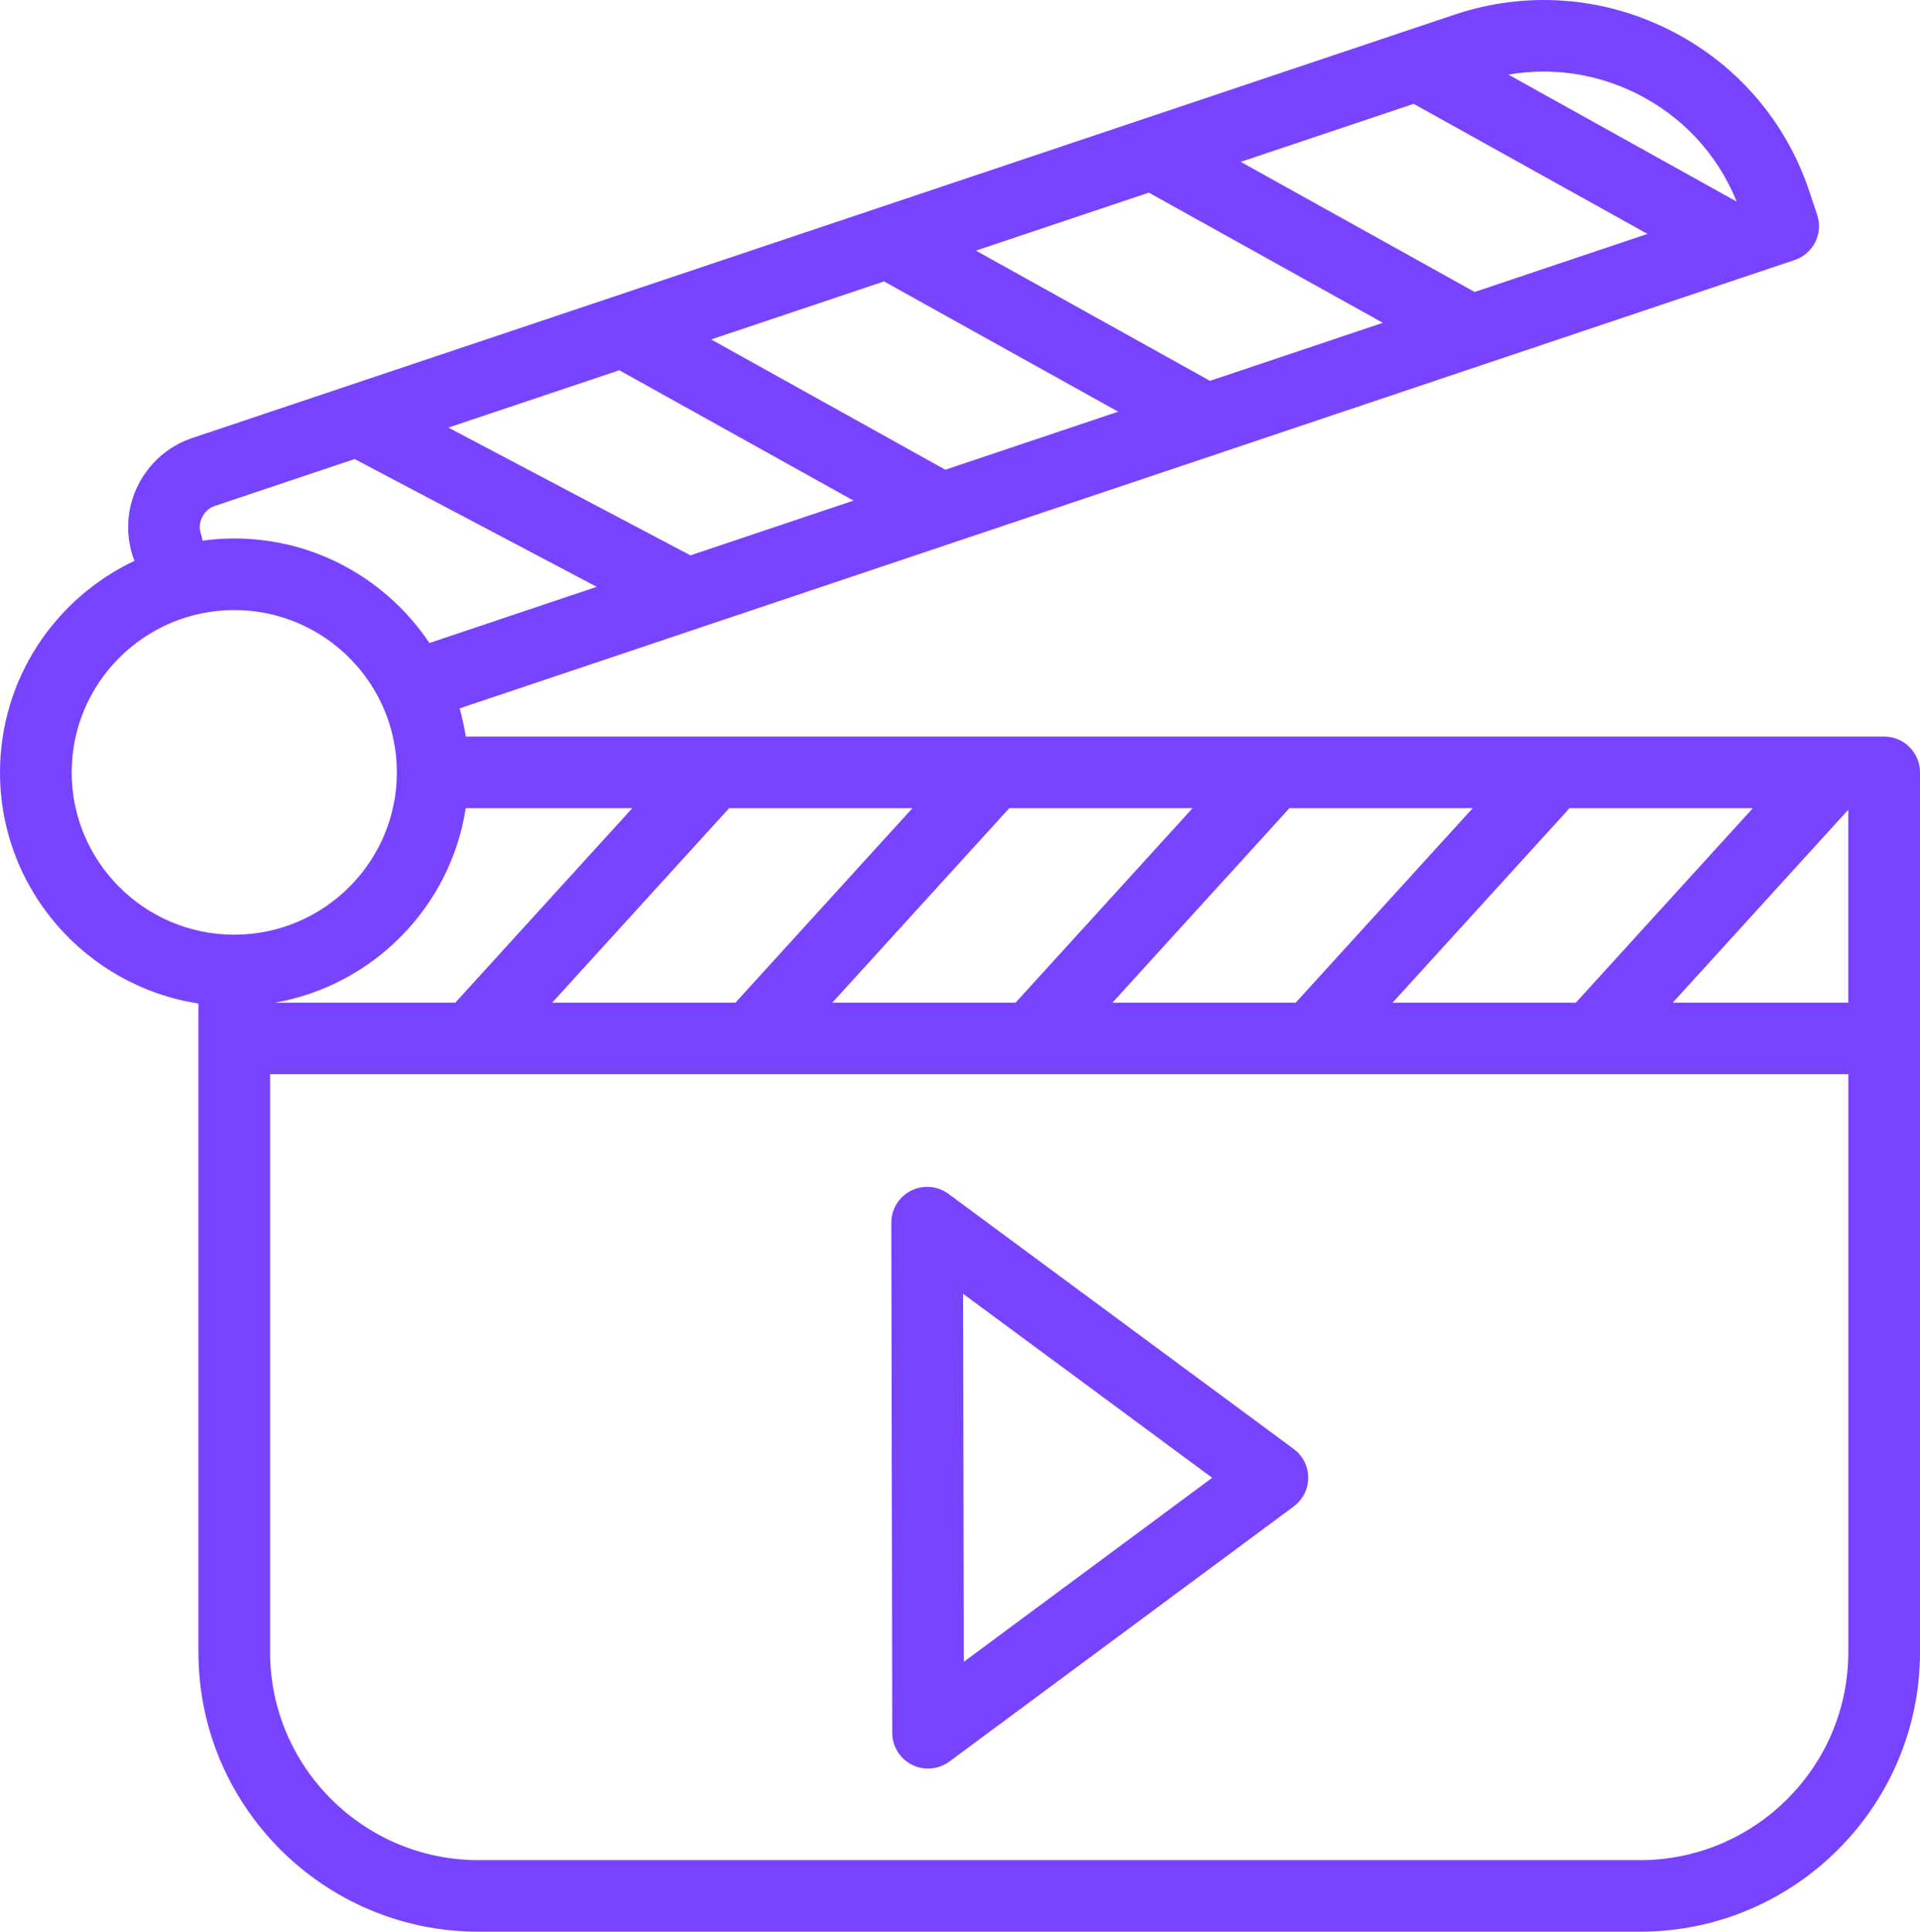 <svg width="160" height="161" viewBox="0 0 160 161" fill="none" xmlns="http://www.w3.org/2000/svg">
<g clip-path="url(#clip0_689_1198)">
<path d="M107.808 120.765L79.04 99.505C78.133 98.834 76.925 98.734 75.918 99.241C74.91 99.748 74.274 100.781 74.277 101.909L74.353 144.428C74.353 145.556 74.993 146.583 76 147.087C76.423 147.3 76.882 147.403 77.339 147.403C77.969 147.403 78.596 147.205 79.119 146.817L107.811 125.557C108.572 124.995 109.019 124.104 109.019 123.159C109.019 122.214 108.569 121.327 107.808 120.765ZM80.315 138.503L80.26 107.831L101.016 123.168L80.315 138.506V138.503Z" fill="#7843FF"/>
<path d="M157.012 61.391H38.817C38.692 60.592 38.522 59.808 38.303 59.042L149.549 21.673C151.108 21.15 151.951 19.464 151.43 17.905L150.782 15.961C148.81 10.042 144.647 5.247 139.056 2.464C133.466 -0.322 127.127 -0.76 121.204 1.224L16.023 36.506C11.936 37.877 9.717 42.316 11.078 46.403C11.117 46.518 11.163 46.63 11.214 46.74C4.592 49.86 0 56.59 0 64.375C0 74.11 7.182 82.198 16.534 83.638V137.698C16.534 150.548 27.003 161 39.873 161H136.661C149.531 161 160 150.548 160 137.698V64.375C160 62.728 158.664 61.391 157.012 61.391ZM38.817 67.356H52.694L37.944 83.566H22.931C31.108 82.122 37.545 75.578 38.814 67.356H38.817ZM60.765 67.356H76.039L61.288 83.566H46.014L60.765 67.356ZM84.11 67.356H99.384L84.633 83.566H69.359L84.11 67.356ZM107.455 67.356H122.729L107.978 83.566H92.704L107.455 67.356ZM130.8 67.356H146.074L131.323 83.566H116.049L130.8 67.356ZM154.023 67.489V83.566H139.397L154.023 67.489ZM51.608 30.861L71.127 41.723L57.539 46.287L37.365 35.638L51.608 30.861ZM73.675 23.459L93.182 34.313L78.778 39.15L59.262 28.291L73.671 23.456L73.675 23.459ZM95.741 16.058L115.237 26.905L100.833 31.742L81.328 20.889L95.738 16.055L95.741 16.058ZM117.808 8.656L137.291 19.497L122.887 24.334L103.395 13.49L117.805 8.656H117.808ZM136.387 7.799C140.216 9.708 143.14 12.88 144.726 16.805L125.702 6.219C129.324 5.594 133.034 6.128 136.384 7.799H136.387ZM16.747 44.519C16.422 43.543 16.951 42.486 17.928 42.158L29.553 38.26L49.73 48.909L35.783 53.594C32.28 48.347 26.3 44.88 19.526 44.88C18.628 44.88 17.742 44.944 16.875 45.06C16.851 44.877 16.811 44.695 16.75 44.516L16.747 44.519ZM5.974 64.375C5.974 56.916 12.051 50.848 19.523 50.848C26.994 50.848 33.071 56.916 33.071 64.375C33.071 71.834 26.994 77.902 19.523 77.902C12.051 77.902 5.974 71.834 5.974 64.375ZM136.661 155.035H39.873C30.299 155.035 22.508 147.257 22.508 137.698V89.53H154.026V137.698C154.026 147.257 146.235 155.035 136.661 155.035Z" fill="#7843FF"/>
</g>
<defs>
<clipPath id="clip0_689_1198">
<rect width="160" height="161" fill="white"/>
</clipPath>
</defs>
</svg>
